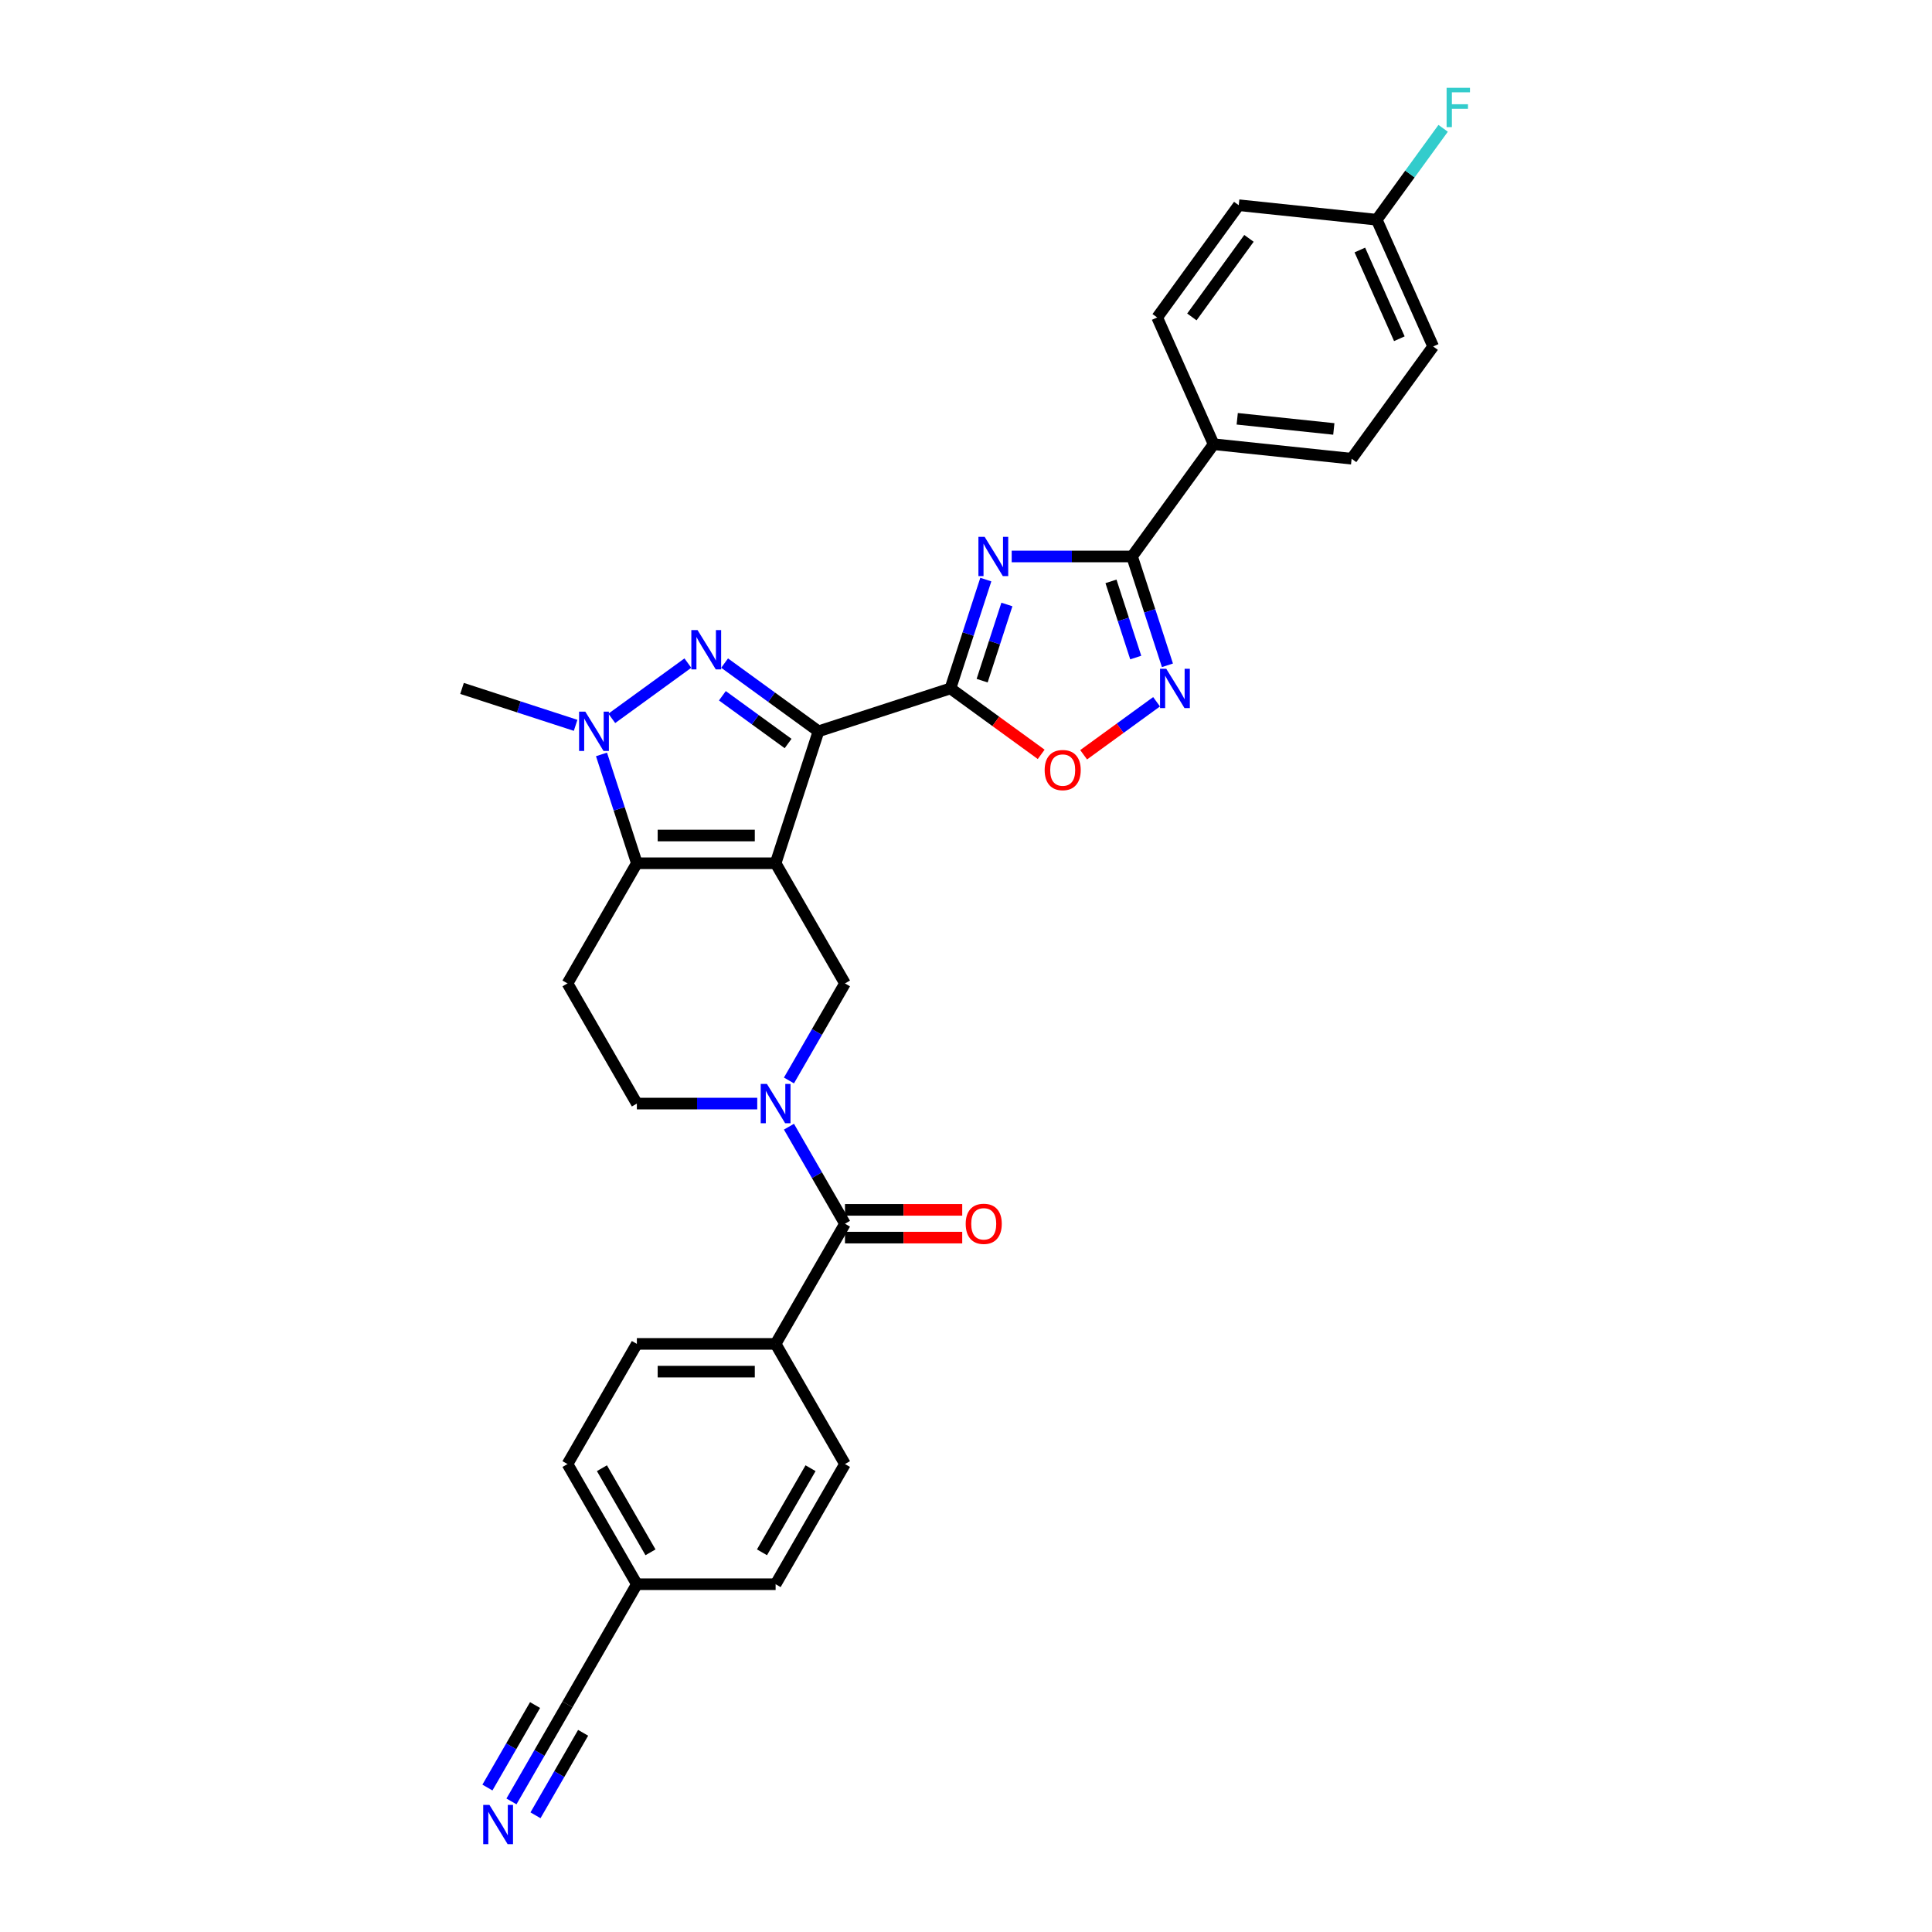 <?xml version='1.0' encoding='iso-8859-1'?>
<svg version='1.1' baseProfile='full'
              xmlns='http://www.w3.org/2000/svg'
                      xmlns:rdkit='http://www.rdkit.org/xml'
                      xmlns:xlink='http://www.w3.org/1999/xlink'
                  xml:space='preserve'
width='1000px' height='1000px' viewBox='0 0 1000 1000'>
<!-- END OF HEADER -->
<rect style='opacity:1.0;fill:#FFFFFF;stroke:none' width='1000' height='1000' x='0' y='0'> </rect>
<path class='bond-0' d='M 401.456,446.82 L 423.648,378.519' style='fill:none;fill-rule:evenodd;stroke:#000000;stroke-width:6px;stroke-linecap:butt;stroke-linejoin:miter;stroke-opacity:1' />
<path class='bond-4' d='M 401.456,446.82 L 329.639,446.82' style='fill:none;fill-rule:evenodd;stroke:#000000;stroke-width:6px;stroke-linecap:butt;stroke-linejoin:miter;stroke-opacity:1' />
<path class='bond-4' d='M 390.683,432.457 L 340.412,432.457' style='fill:none;fill-rule:evenodd;stroke:#000000;stroke-width:6px;stroke-linecap:butt;stroke-linejoin:miter;stroke-opacity:1' />
<path class='bond-9' d='M 401.456,446.82 L 437.364,509.015' style='fill:none;fill-rule:evenodd;stroke:#000000;stroke-width:6px;stroke-linecap:butt;stroke-linejoin:miter;stroke-opacity:1' />
<path class='bond-1' d='M 423.648,378.519 L 399.352,360.867' style='fill:none;fill-rule:evenodd;stroke:#000000;stroke-width:6px;stroke-linecap:butt;stroke-linejoin:miter;stroke-opacity:1' />
<path class='bond-1' d='M 399.352,360.867 L 375.056,343.215' style='fill:none;fill-rule:evenodd;stroke:#0000FF;stroke-width:6px;stroke-linecap:butt;stroke-linejoin:miter;stroke-opacity:1' />
<path class='bond-1' d='M 407.917,384.843 L 390.909,372.487' style='fill:none;fill-rule:evenodd;stroke:#000000;stroke-width:6px;stroke-linecap:butt;stroke-linejoin:miter;stroke-opacity:1' />
<path class='bond-1' d='M 390.909,372.487 L 373.902,360.13' style='fill:none;fill-rule:evenodd;stroke:#0000FF;stroke-width:6px;stroke-linecap:butt;stroke-linejoin:miter;stroke-opacity:1' />
<path class='bond-2' d='M 423.648,378.519 L 491.949,356.326' style='fill:none;fill-rule:evenodd;stroke:#000000;stroke-width:6px;stroke-linecap:butt;stroke-linejoin:miter;stroke-opacity:1' />
<path class='bond-31' d='M 356.039,343.215 L 316.662,371.824' style='fill:none;fill-rule:evenodd;stroke:#0000FF;stroke-width:6px;stroke-linecap:butt;stroke-linejoin:miter;stroke-opacity:1' />
<path class='bond-3' d='M 491.949,356.326 L 501.101,328.158' style='fill:none;fill-rule:evenodd;stroke:#000000;stroke-width:6px;stroke-linecap:butt;stroke-linejoin:miter;stroke-opacity:1' />
<path class='bond-3' d='M 501.101,328.158 L 510.254,299.99' style='fill:none;fill-rule:evenodd;stroke:#0000FF;stroke-width:6px;stroke-linecap:butt;stroke-linejoin:miter;stroke-opacity:1' />
<path class='bond-3' d='M 508.355,352.314 L 514.762,332.597' style='fill:none;fill-rule:evenodd;stroke:#000000;stroke-width:6px;stroke-linecap:butt;stroke-linejoin:miter;stroke-opacity:1' />
<path class='bond-3' d='M 514.762,332.597 L 521.168,312.879' style='fill:none;fill-rule:evenodd;stroke:#0000FF;stroke-width:6px;stroke-linecap:butt;stroke-linejoin:miter;stroke-opacity:1' />
<path class='bond-10' d='M 491.949,356.326 L 515.433,373.389' style='fill:none;fill-rule:evenodd;stroke:#000000;stroke-width:6px;stroke-linecap:butt;stroke-linejoin:miter;stroke-opacity:1' />
<path class='bond-10' d='M 515.433,373.389 L 538.918,390.451' style='fill:none;fill-rule:evenodd;stroke:#FF0000;stroke-width:6px;stroke-linecap:butt;stroke-linejoin:miter;stroke-opacity:1' />
<path class='bond-7' d='M 523.65,288.025 L 554.804,288.025' style='fill:none;fill-rule:evenodd;stroke:#0000FF;stroke-width:6px;stroke-linecap:butt;stroke-linejoin:miter;stroke-opacity:1' />
<path class='bond-7' d='M 554.804,288.025 L 585.957,288.025' style='fill:none;fill-rule:evenodd;stroke:#000000;stroke-width:6px;stroke-linecap:butt;stroke-linejoin:miter;stroke-opacity:1' />
<path class='bond-5' d='M 329.639,446.82 L 320.487,418.652' style='fill:none;fill-rule:evenodd;stroke:#000000;stroke-width:6px;stroke-linecap:butt;stroke-linejoin:miter;stroke-opacity:1' />
<path class='bond-5' d='M 320.487,418.652 L 311.335,390.483' style='fill:none;fill-rule:evenodd;stroke:#0000FF;stroke-width:6px;stroke-linecap:butt;stroke-linejoin:miter;stroke-opacity:1' />
<path class='bond-12' d='M 329.639,446.82 L 293.731,509.015' style='fill:none;fill-rule:evenodd;stroke:#000000;stroke-width:6px;stroke-linecap:butt;stroke-linejoin:miter;stroke-opacity:1' />
<path class='bond-24' d='M 297.939,375.429 L 268.542,365.878' style='fill:none;fill-rule:evenodd;stroke:#0000FF;stroke-width:6px;stroke-linecap:butt;stroke-linejoin:miter;stroke-opacity:1' />
<path class='bond-24' d='M 268.542,365.878 L 239.146,356.326' style='fill:none;fill-rule:evenodd;stroke:#000000;stroke-width:6px;stroke-linecap:butt;stroke-linejoin:miter;stroke-opacity:1' />
<path class='bond-6' d='M 408.363,559.245 L 422.863,534.13' style='fill:none;fill-rule:evenodd;stroke:#0000FF;stroke-width:6px;stroke-linecap:butt;stroke-linejoin:miter;stroke-opacity:1' />
<path class='bond-6' d='M 422.863,534.13 L 437.364,509.015' style='fill:none;fill-rule:evenodd;stroke:#000000;stroke-width:6px;stroke-linecap:butt;stroke-linejoin:miter;stroke-opacity:1' />
<path class='bond-11' d='M 408.363,583.174 L 422.863,608.289' style='fill:none;fill-rule:evenodd;stroke:#0000FF;stroke-width:6px;stroke-linecap:butt;stroke-linejoin:miter;stroke-opacity:1' />
<path class='bond-11' d='M 422.863,608.289 L 437.364,633.404' style='fill:none;fill-rule:evenodd;stroke:#000000;stroke-width:6px;stroke-linecap:butt;stroke-linejoin:miter;stroke-opacity:1' />
<path class='bond-14' d='M 391.947,571.209 L 360.793,571.209' style='fill:none;fill-rule:evenodd;stroke:#0000FF;stroke-width:6px;stroke-linecap:butt;stroke-linejoin:miter;stroke-opacity:1' />
<path class='bond-14' d='M 360.793,571.209 L 329.639,571.209' style='fill:none;fill-rule:evenodd;stroke:#000000;stroke-width:6px;stroke-linecap:butt;stroke-linejoin:miter;stroke-opacity:1' />
<path class='bond-15' d='M 585.957,288.025 L 628.17,229.925' style='fill:none;fill-rule:evenodd;stroke:#000000;stroke-width:6px;stroke-linecap:butt;stroke-linejoin:miter;stroke-opacity:1' />
<path class='bond-33' d='M 585.957,288.025 L 595.11,316.194' style='fill:none;fill-rule:evenodd;stroke:#000000;stroke-width:6px;stroke-linecap:butt;stroke-linejoin:miter;stroke-opacity:1' />
<path class='bond-33' d='M 595.11,316.194 L 604.262,344.362' style='fill:none;fill-rule:evenodd;stroke:#0000FF;stroke-width:6px;stroke-linecap:butt;stroke-linejoin:miter;stroke-opacity:1' />
<path class='bond-33' d='M 575.043,300.914 L 581.45,320.632' style='fill:none;fill-rule:evenodd;stroke:#000000;stroke-width:6px;stroke-linecap:butt;stroke-linejoin:miter;stroke-opacity:1' />
<path class='bond-33' d='M 581.45,320.632 L 587.856,340.35' style='fill:none;fill-rule:evenodd;stroke:#0000FF;stroke-width:6px;stroke-linecap:butt;stroke-linejoin:miter;stroke-opacity:1' />
<path class='bond-8' d='M 598.641,363.235 L 579.764,376.95' style='fill:none;fill-rule:evenodd;stroke:#0000FF;stroke-width:6px;stroke-linecap:butt;stroke-linejoin:miter;stroke-opacity:1' />
<path class='bond-8' d='M 579.764,376.95 L 560.887,390.665' style='fill:none;fill-rule:evenodd;stroke:#FF0000;stroke-width:6px;stroke-linecap:butt;stroke-linejoin:miter;stroke-opacity:1' />
<path class='bond-17' d='M 437.364,633.404 L 401.456,695.598' style='fill:none;fill-rule:evenodd;stroke:#000000;stroke-width:6px;stroke-linecap:butt;stroke-linejoin:miter;stroke-opacity:1' />
<path class='bond-18' d='M 437.364,640.585 L 467.706,640.585' style='fill:none;fill-rule:evenodd;stroke:#000000;stroke-width:6px;stroke-linecap:butt;stroke-linejoin:miter;stroke-opacity:1' />
<path class='bond-18' d='M 467.706,640.585 L 498.048,640.585' style='fill:none;fill-rule:evenodd;stroke:#FF0000;stroke-width:6px;stroke-linecap:butt;stroke-linejoin:miter;stroke-opacity:1' />
<path class='bond-18' d='M 437.364,626.222 L 467.706,626.222' style='fill:none;fill-rule:evenodd;stroke:#000000;stroke-width:6px;stroke-linecap:butt;stroke-linejoin:miter;stroke-opacity:1' />
<path class='bond-18' d='M 467.706,626.222 L 498.048,626.222' style='fill:none;fill-rule:evenodd;stroke:#FF0000;stroke-width:6px;stroke-linecap:butt;stroke-linejoin:miter;stroke-opacity:1' />
<path class='bond-32' d='M 293.731,509.015 L 329.639,571.209' style='fill:none;fill-rule:evenodd;stroke:#000000;stroke-width:6px;stroke-linecap:butt;stroke-linejoin:miter;stroke-opacity:1' />
<path class='bond-13' d='M 264.731,932.412 L 279.231,907.297' style='fill:none;fill-rule:evenodd;stroke:#0000FF;stroke-width:6px;stroke-linecap:butt;stroke-linejoin:miter;stroke-opacity:1' />
<path class='bond-13' d='M 279.231,907.297 L 293.731,882.182' style='fill:none;fill-rule:evenodd;stroke:#000000;stroke-width:6px;stroke-linecap:butt;stroke-linejoin:miter;stroke-opacity:1' />
<path class='bond-13' d='M 277.17,939.593 L 289.495,918.246' style='fill:none;fill-rule:evenodd;stroke:#0000FF;stroke-width:6px;stroke-linecap:butt;stroke-linejoin:miter;stroke-opacity:1' />
<path class='bond-13' d='M 289.495,918.246 L 301.82,896.898' style='fill:none;fill-rule:evenodd;stroke:#000000;stroke-width:6px;stroke-linecap:butt;stroke-linejoin:miter;stroke-opacity:1' />
<path class='bond-13' d='M 252.292,925.23 L 264.617,903.882' style='fill:none;fill-rule:evenodd;stroke:#0000FF;stroke-width:6px;stroke-linecap:butt;stroke-linejoin:miter;stroke-opacity:1' />
<path class='bond-13' d='M 264.617,903.882 L 276.942,882.535' style='fill:none;fill-rule:evenodd;stroke:#000000;stroke-width:6px;stroke-linecap:butt;stroke-linejoin:miter;stroke-opacity:1' />
<path class='bond-19' d='M 628.17,229.925 L 699.593,237.432' style='fill:none;fill-rule:evenodd;stroke:#000000;stroke-width:6px;stroke-linecap:butt;stroke-linejoin:miter;stroke-opacity:1' />
<path class='bond-19' d='M 640.385,216.766 L 690.381,222.021' style='fill:none;fill-rule:evenodd;stroke:#000000;stroke-width:6px;stroke-linecap:butt;stroke-linejoin:miter;stroke-opacity:1' />
<path class='bond-20' d='M 628.17,229.925 L 598.96,164.318' style='fill:none;fill-rule:evenodd;stroke:#000000;stroke-width:6px;stroke-linecap:butt;stroke-linejoin:miter;stroke-opacity:1' />
<path class='bond-16' d='M 293.731,882.182 L 329.639,819.987' style='fill:none;fill-rule:evenodd;stroke:#000000;stroke-width:6px;stroke-linecap:butt;stroke-linejoin:miter;stroke-opacity:1' />
<path class='bond-21' d='M 401.456,695.598 L 329.639,695.598' style='fill:none;fill-rule:evenodd;stroke:#000000;stroke-width:6px;stroke-linecap:butt;stroke-linejoin:miter;stroke-opacity:1' />
<path class='bond-21' d='M 390.683,709.961 L 340.412,709.961' style='fill:none;fill-rule:evenodd;stroke:#000000;stroke-width:6px;stroke-linecap:butt;stroke-linejoin:miter;stroke-opacity:1' />
<path class='bond-22' d='M 401.456,695.598 L 437.364,757.793' style='fill:none;fill-rule:evenodd;stroke:#000000;stroke-width:6px;stroke-linecap:butt;stroke-linejoin:miter;stroke-opacity:1' />
<path class='bond-28' d='M 699.593,237.432 L 741.805,179.331' style='fill:none;fill-rule:evenodd;stroke:#000000;stroke-width:6px;stroke-linecap:butt;stroke-linejoin:miter;stroke-opacity:1' />
<path class='bond-29' d='M 598.96,164.318 L 641.172,106.217' style='fill:none;fill-rule:evenodd;stroke:#000000;stroke-width:6px;stroke-linecap:butt;stroke-linejoin:miter;stroke-opacity:1' />
<path class='bond-29' d='M 616.912,164.045 L 646.46,123.375' style='fill:none;fill-rule:evenodd;stroke:#000000;stroke-width:6px;stroke-linecap:butt;stroke-linejoin:miter;stroke-opacity:1' />
<path class='bond-27' d='M 329.639,695.598 L 293.731,757.793' style='fill:none;fill-rule:evenodd;stroke:#000000;stroke-width:6px;stroke-linecap:butt;stroke-linejoin:miter;stroke-opacity:1' />
<path class='bond-26' d='M 437.364,757.793 L 401.456,819.987' style='fill:none;fill-rule:evenodd;stroke:#000000;stroke-width:6px;stroke-linecap:butt;stroke-linejoin:miter;stroke-opacity:1' />
<path class='bond-26' d='M 419.538,759.94 L 394.403,803.476' style='fill:none;fill-rule:evenodd;stroke:#000000;stroke-width:6px;stroke-linecap:butt;stroke-linejoin:miter;stroke-opacity:1' />
<path class='bond-23' d='M 329.639,819.987 L 401.456,819.987' style='fill:none;fill-rule:evenodd;stroke:#000000;stroke-width:6px;stroke-linecap:butt;stroke-linejoin:miter;stroke-opacity:1' />
<path class='bond-34' d='M 329.639,819.987 L 293.731,757.793' style='fill:none;fill-rule:evenodd;stroke:#000000;stroke-width:6px;stroke-linecap:butt;stroke-linejoin:miter;stroke-opacity:1' />
<path class='bond-34' d='M 336.692,803.476 L 311.557,759.94' style='fill:none;fill-rule:evenodd;stroke:#000000;stroke-width:6px;stroke-linecap:butt;stroke-linejoin:miter;stroke-opacity:1' />
<path class='bond-25' d='M 712.595,113.724 L 641.172,106.217' style='fill:none;fill-rule:evenodd;stroke:#000000;stroke-width:6px;stroke-linecap:butt;stroke-linejoin:miter;stroke-opacity:1' />
<path class='bond-30' d='M 712.595,113.724 L 729.78,90.071' style='fill:none;fill-rule:evenodd;stroke:#000000;stroke-width:6px;stroke-linecap:butt;stroke-linejoin:miter;stroke-opacity:1' />
<path class='bond-30' d='M 729.78,90.071 L 746.965,66.418' style='fill:none;fill-rule:evenodd;stroke:#33CCCC;stroke-width:6px;stroke-linecap:butt;stroke-linejoin:miter;stroke-opacity:1' />
<path class='bond-35' d='M 712.595,113.724 L 741.805,179.331' style='fill:none;fill-rule:evenodd;stroke:#000000;stroke-width:6px;stroke-linecap:butt;stroke-linejoin:miter;stroke-opacity:1' />
<path class='bond-35' d='M 703.855,129.407 L 724.302,175.332' style='fill:none;fill-rule:evenodd;stroke:#000000;stroke-width:6px;stroke-linecap:butt;stroke-linejoin:miter;stroke-opacity:1' />
<path  class='atom-2' d='M 361.052 326.137
L 367.716 336.91
Q 368.377 337.973, 369.44 339.897
Q 370.503 341.822, 370.56 341.937
L 370.56 326.137
L 373.261 326.137
L 373.261 346.476
L 370.474 346.476
L 363.321 334.698
Q 362.488 333.319, 361.598 331.739
Q 360.736 330.159, 360.477 329.671
L 360.477 346.476
L 357.834 346.476
L 357.834 326.137
L 361.052 326.137
' fill='#0000FF'/>
<path  class='atom-4' d='M 509.646 277.856
L 516.31 288.629
Q 516.971 289.691, 518.034 291.616
Q 519.097 293.541, 519.154 293.656
L 519.154 277.856
L 521.854 277.856
L 521.854 298.195
L 519.068 298.195
L 511.915 286.417
Q 511.082 285.038, 510.192 283.458
Q 509.33 281.878, 509.071 281.39
L 509.071 298.195
L 506.428 298.195
L 506.428 277.856
L 509.646 277.856
' fill='#0000FF'/>
<path  class='atom-6' d='M 302.951 368.35
L 309.616 379.122
Q 310.277 380.185, 311.339 382.11
Q 312.402 384.034, 312.46 384.149
L 312.46 368.35
L 315.16 368.35
L 315.16 388.688
L 312.374 388.688
L 305.221 376.91
Q 304.388 375.531, 303.497 373.951
Q 302.635 372.371, 302.377 371.883
L 302.377 388.688
L 299.734 388.688
L 299.734 368.35
L 302.951 368.35
' fill='#0000FF'/>
<path  class='atom-7' d='M 396.96 561.04
L 403.624 571.812
Q 404.285 572.875, 405.348 574.8
Q 406.411 576.725, 406.468 576.839
L 406.468 561.04
L 409.169 561.04
L 409.169 581.378
L 406.382 581.378
L 399.229 569.6
Q 398.396 568.222, 397.506 566.642
Q 396.644 565.062, 396.385 564.573
L 396.385 581.378
L 393.742 581.378
L 393.742 561.04
L 396.96 561.04
' fill='#0000FF'/>
<path  class='atom-9' d='M 603.654 346.157
L 610.319 356.93
Q 610.979 357.993, 612.042 359.917
Q 613.105 361.842, 613.163 361.957
L 613.163 346.157
L 615.863 346.157
L 615.863 366.496
L 613.076 366.496
L 605.924 354.718
Q 605.09 353.339, 604.2 351.759
Q 603.338 350.179, 603.08 349.691
L 603.08 366.496
L 600.437 366.496
L 600.437 346.157
L 603.654 346.157
' fill='#0000FF'/>
<path  class='atom-11' d='M 540.713 398.596
Q 540.713 393.713, 543.126 390.984
Q 545.539 388.255, 550.049 388.255
Q 554.559 388.255, 556.973 390.984
Q 559.386 393.713, 559.386 398.596
Q 559.386 403.537, 556.944 406.353
Q 554.502 409.139, 550.049 409.139
Q 545.568 409.139, 543.126 406.353
Q 540.713 403.566, 540.713 398.596
M 550.049 406.841
Q 553.152 406.841, 554.818 404.773
Q 556.513 402.676, 556.513 398.596
Q 556.513 394.603, 554.818 392.593
Q 553.152 390.553, 550.049 390.553
Q 546.947 390.553, 545.252 392.564
Q 543.586 394.575, 543.586 398.596
Q 543.586 402.704, 545.252 404.773
Q 546.947 406.841, 550.049 406.841
' fill='#FF0000'/>
<path  class='atom-14' d='M 253.328 934.207
L 259.992 944.98
Q 260.653 946.042, 261.716 947.967
Q 262.779 949.892, 262.836 950.007
L 262.836 934.207
L 265.536 934.207
L 265.536 954.545
L 262.75 954.545
L 255.597 942.768
Q 254.764 941.389, 253.873 939.809
Q 253.012 938.229, 252.753 937.74
L 252.753 954.545
L 250.11 954.545
L 250.11 934.207
L 253.328 934.207
' fill='#0000FF'/>
<path  class='atom-19' d='M 499.844 633.461
Q 499.844 628.578, 502.257 625.849
Q 504.67 623.12, 509.18 623.12
Q 513.69 623.12, 516.103 625.849
Q 518.516 628.578, 518.516 633.461
Q 518.516 638.402, 516.074 641.217
Q 513.632 644.004, 509.18 644.004
Q 504.698 644.004, 502.257 641.217
Q 499.844 638.431, 499.844 633.461
M 509.18 641.706
Q 512.282 641.706, 513.948 639.637
Q 515.643 637.54, 515.643 633.461
Q 515.643 629.468, 513.948 627.457
Q 512.282 625.418, 509.18 625.418
Q 506.077 625.418, 504.382 627.429
Q 502.716 629.439, 502.716 633.461
Q 502.716 637.569, 504.382 639.637
Q 506.077 641.706, 509.18 641.706
' fill='#FF0000'/>
<path  class='atom-31' d='M 748.76 45.455
L 760.854 45.455
L 760.854 47.781
L 751.489 47.781
L 751.489 53.958
L 759.82 53.958
L 759.82 56.313
L 751.489 56.313
L 751.489 65.793
L 748.76 65.793
L 748.76 45.455
' fill='#33CCCC'/>
</svg>
